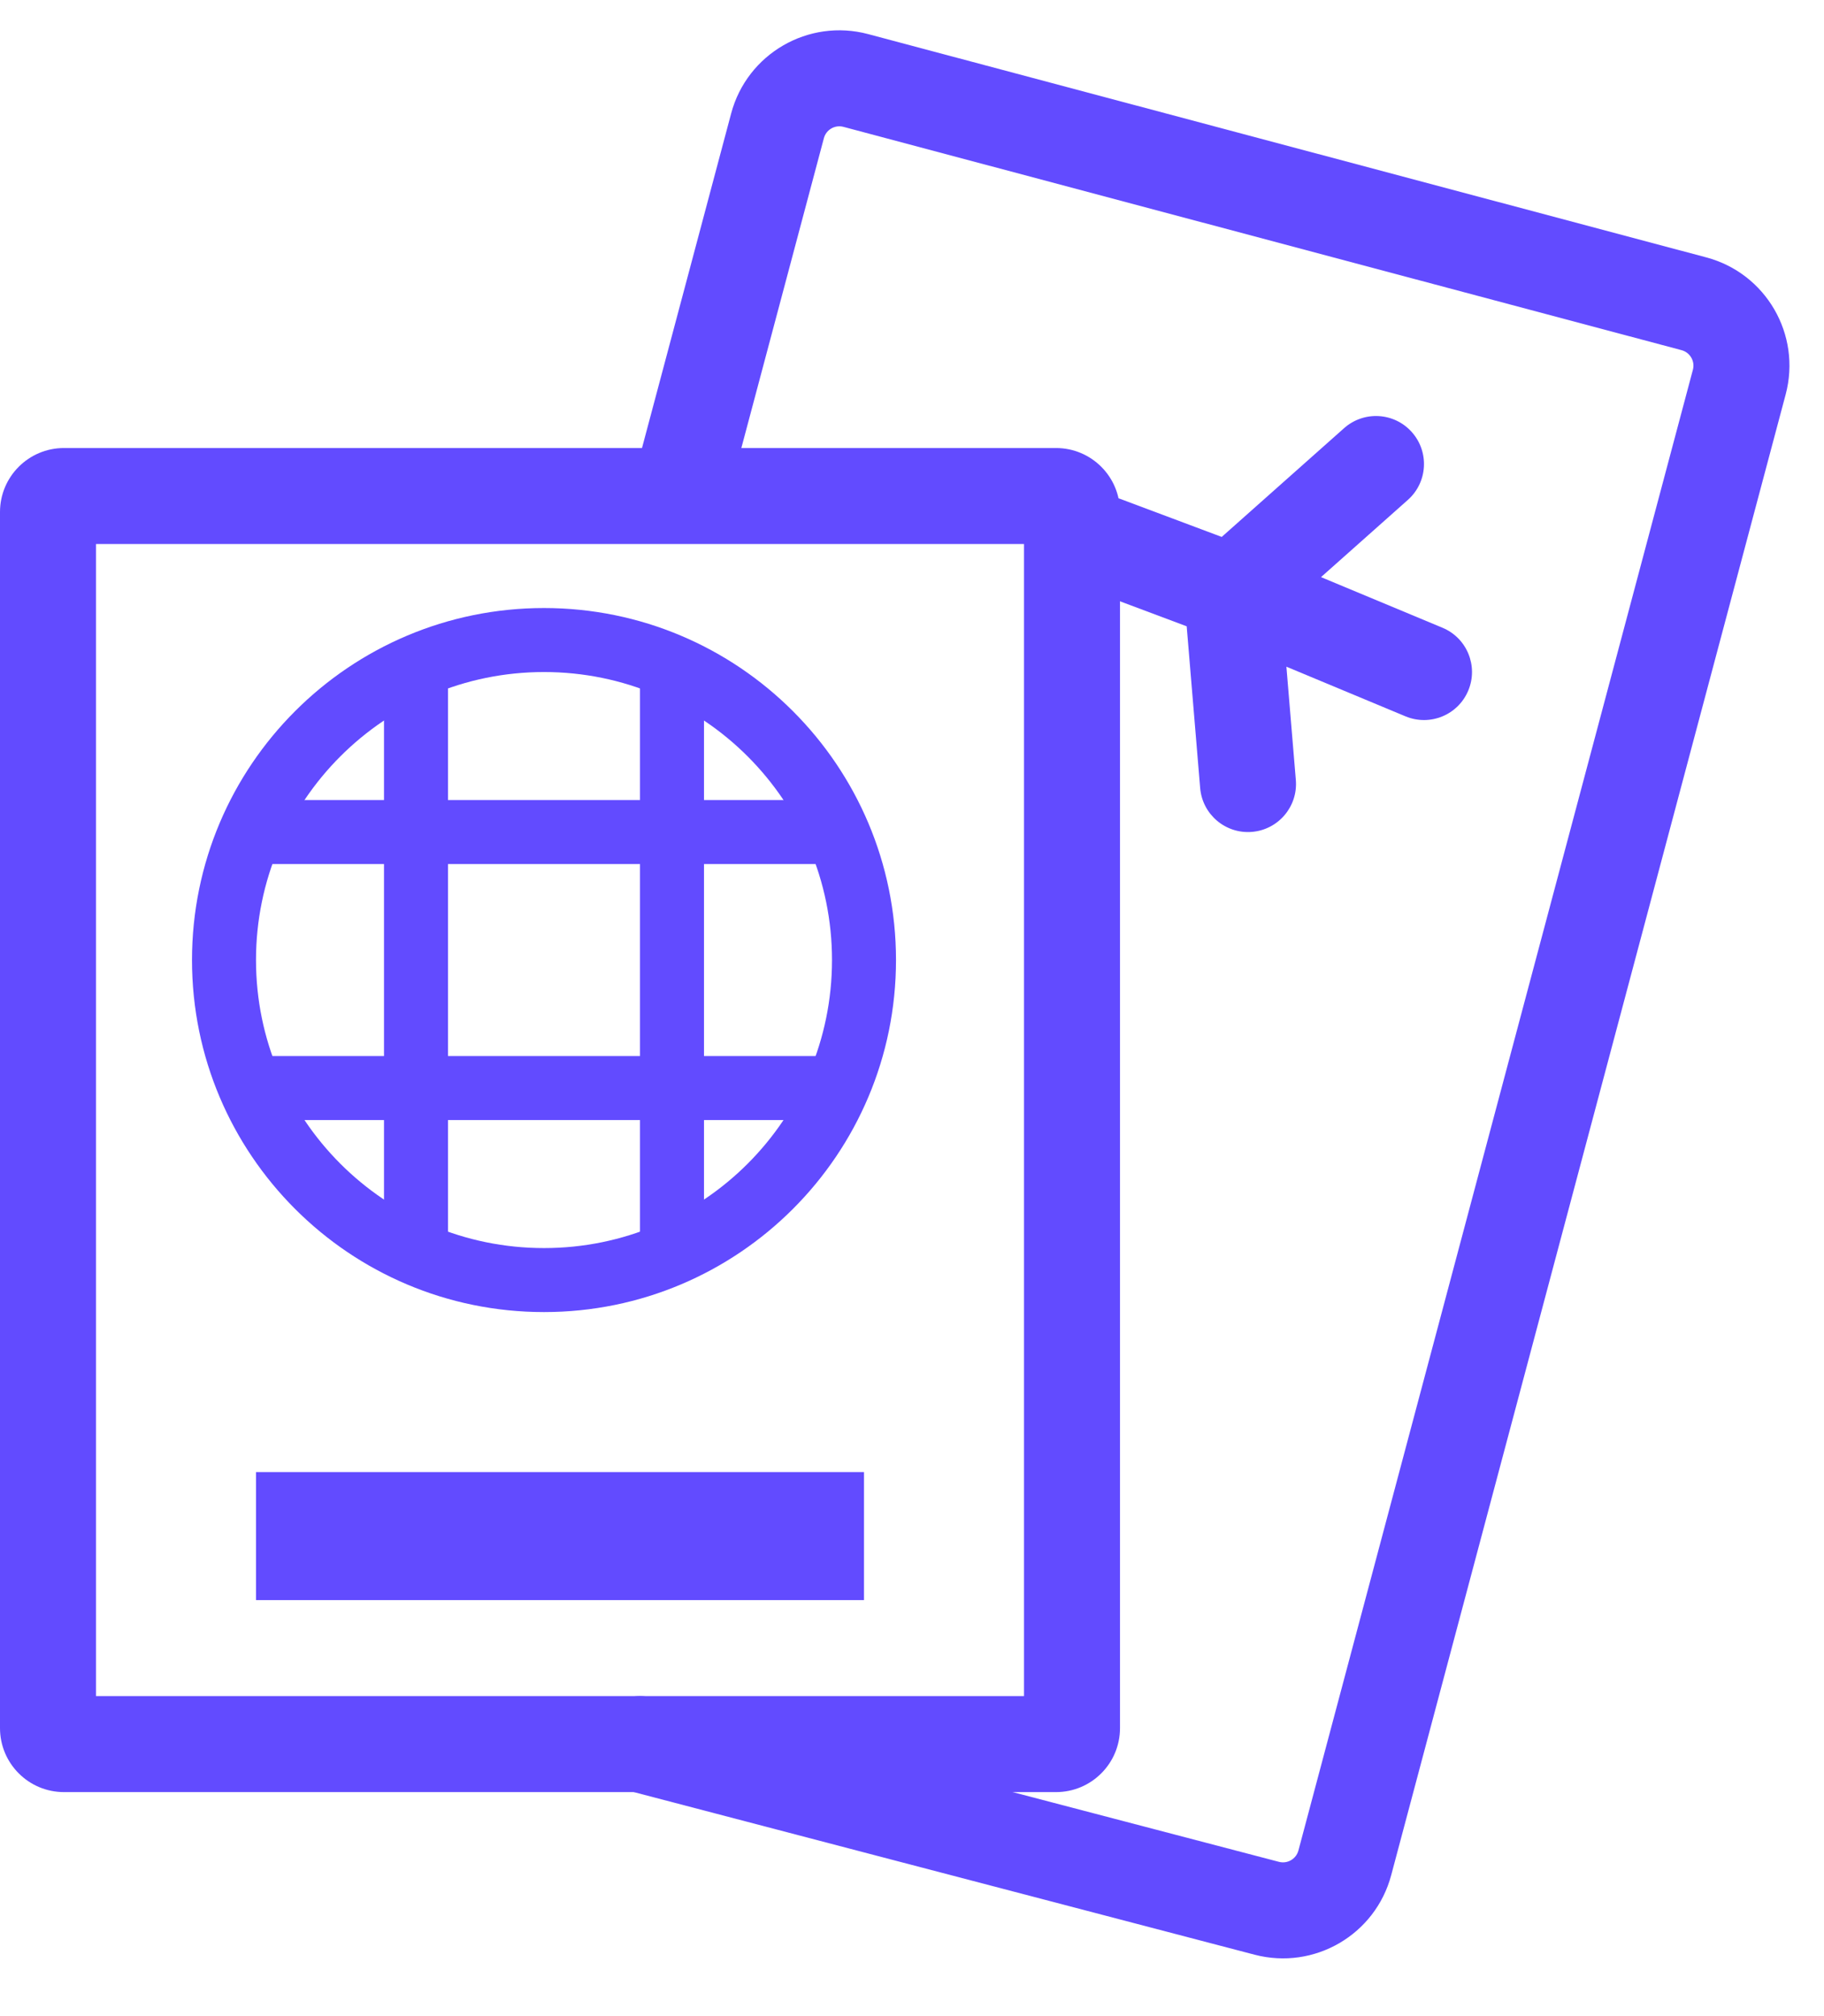 <svg width="57" height="63" viewBox="0 0 57 63" fill="none" xmlns="http://www.w3.org/2000/svg">
<path fill-rule="evenodd" clip-rule="evenodd" d="M3 17V53H32V17H3ZM2 14C0.895 14 0 14.895 0 16V54C0 55.105 0.895 56 2 56H33C34.105 56 35 55.105 35 54V16C35 14.895 34.105 14 33 14H2Z" fill="#624BFF"/>
<path fill-rule="evenodd" clip-rule="evenodd" d="M22.848 3.547C23.345 1.679 25.263 0.568 27.131 1.066L53.321 8.043C55.189 8.54 56.299 10.458 55.802 12.326L43.475 58.596C42.979 60.459 41.071 61.569 39.206 61.081L19.62 55.951C18.818 55.741 18.339 54.922 18.549 54.12C18.759 53.319 19.578 52.839 20.38 53.049L39.966 58.179C40.233 58.249 40.505 58.09 40.576 57.824L52.903 11.554C52.974 11.287 52.815 11.013 52.548 10.942L26.358 3.964C26.091 3.893 25.817 4.052 25.746 4.319L22.931 14.886C22.718 15.687 21.896 16.163 21.096 15.95C20.295 15.736 19.819 14.915 20.032 14.114L22.848 3.547ZM44.121 13.504C44.671 14.123 44.615 15.071 43.996 15.621L41.282 18.034L45.077 19.616C45.842 19.934 46.203 20.812 45.884 21.577C45.566 22.342 44.688 22.703 43.923 22.385L40.2 20.833L40.495 24.376C40.563 25.201 39.95 25.926 39.124 25.995C38.299 26.064 37.574 25.45 37.505 24.625L37.084 19.571L33.973 18.405C33.197 18.114 32.804 17.249 33.095 16.474C33.386 15.698 34.251 15.305 35.026 15.596L38.179 16.778L42.003 13.379C42.623 12.829 43.571 12.884 44.121 13.504Z" fill="#624BFF"/>
<path fill-rule="evenodd" clip-rule="evenodd" d="M17 39C21.971 39 26 34.971 26 30C26 25.029 21.971 21 17 21C12.029 21 8 25.029 8 30C8 34.971 12.029 39 17 39ZM17 41C23.075 41 28 36.075 28 30C28 23.925 23.075 19 17 19C10.925 19 6 23.925 6 30C6 36.075 10.925 41 17 41Z" fill="#624BFF"/>
<path fill-rule="evenodd" clip-rule="evenodd" d="M12 39V21H14V39H12Z" fill="#624BFF"/>
<path fill-rule="evenodd" clip-rule="evenodd" d="M20 39V21H22V39H20Z" fill="#624BFF"/>
<path fill-rule="evenodd" clip-rule="evenodd" d="M8 25H26V27H8V25Z" fill="#624BFF"/>
<path fill-rule="evenodd" clip-rule="evenodd" d="M8 33H26V35H8V33Z" fill="#624BFF"/>
<path fill-rule="evenodd" clip-rule="evenodd" d="M27 50H8V46H27V50Z" fill="#624BFF"/>
</svg>

